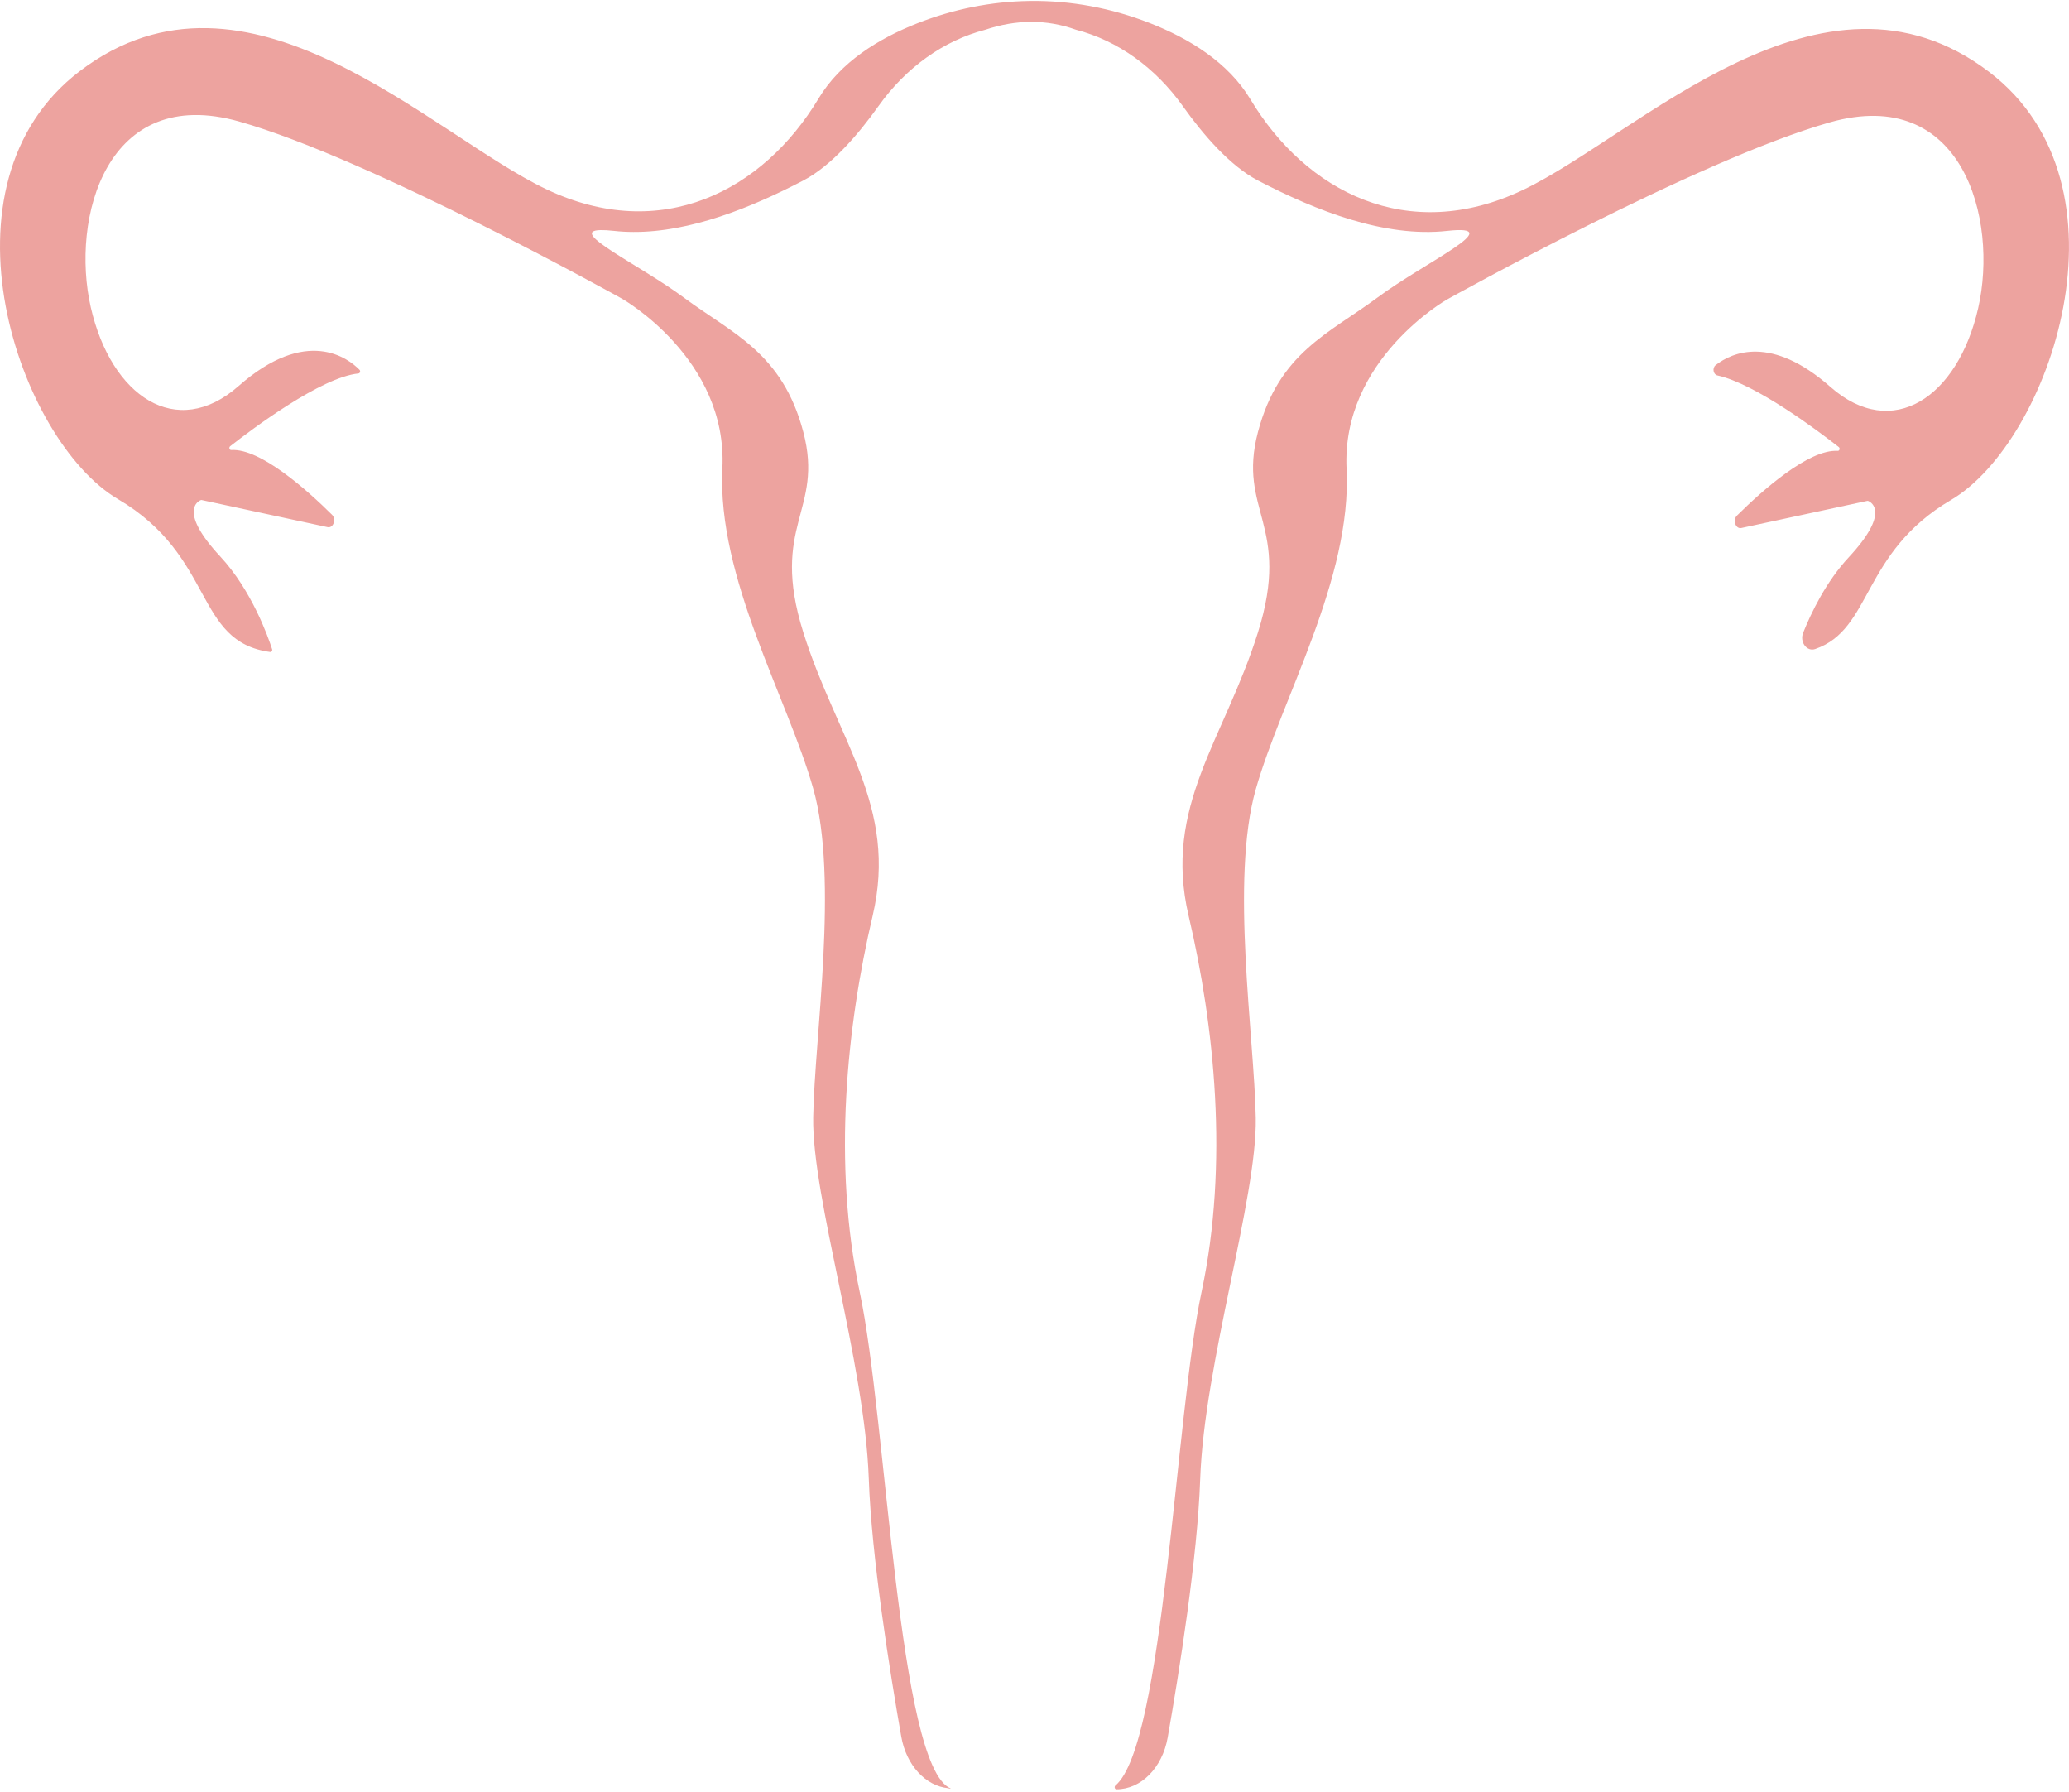 <svg width="790" height="684" viewBox="0 0 790 684" fill="none" xmlns="http://www.w3.org/2000/svg">
<path d="M759.479 27.436C695.624 -21.106 625.436 51.62 581.449 72.546C537.456 93.46 498.64 73.198 477.425 37.895C468.923 23.756 453.945 14.648 439.047 8.818C424.242 3.021 408.882 0.199 393.532 0.358L392.918 0.366C378.506 0.59 364.1 3.44 350.199 8.92C335.547 14.693 320.937 23.67 312.578 37.574C291.363 72.872 252.547 93.139 208.554 72.216C164.567 51.294 94.378 -21.432 30.524 27.11C-26.663 70.58 7.235 168.311 45.016 190.532C82.349 212.497 73.948 244.994 103.199 248.915C103.696 248.98 104.078 248.406 103.901 247.856C102.383 243.142 96.111 225.371 84.088 212.436C68.287 195.434 75.372 191.473 76.656 190.931C76.771 190.883 76.889 190.87 77.011 190.899L125.102 201.256C127.276 201.724 128.502 198.223 126.769 196.509C117.361 187.182 99.438 171.108 88.29 171.804C87.61 171.845 87.322 170.803 87.888 170.359C96.42 163.674 122.612 143.993 136.868 142.568C137.469 142.507 137.729 141.644 137.271 141.18C133.02 136.836 117.149 124.419 91.072 147.393C67.384 168.258 42.425 151.314 34.663 117.318C26.902 83.323 40.609 32.008 91.333 46.392C142.049 60.768 237.534 114.049 237.534 114.049C237.534 114.049 277.902 136.93 275.832 178.766C273.762 220.607 300.673 266.364 310.505 301.011C320.336 335.654 311.022 395.795 310.505 426.521C309.987 457.247 330.175 519.998 331.727 564.457C332.772 594.487 339.732 637.952 344.132 662.986C346.045 673.893 353.387 681.832 362.093 682.696C362.149 682.7 362.201 682.716 362.253 682.74C362.617 682.903 363.26 682.915 362.909 682.757C342.895 674.073 338.561 541.515 328.275 493.286C317.808 444.207 323.351 391.524 333.199 349.663C343.048 307.802 319.655 282.544 306.726 241.403C293.797 200.263 314.731 195.214 306.726 164.899C298.721 134.589 279.638 127.37 261.125 113.613C244.237 101.07 216.201 88.029 229.449 87.842C230.724 87.822 232.391 87.919 234.485 88.151C236.916 88.42 239.368 88.55 241.84 88.555C263.604 88.664 286.82 79.28 306.723 68.91C317.409 63.337 327.674 51.396 335.429 40.509C345.92 25.799 360.228 15.515 376.196 11.359C387.959 7.422 399.52 7.275 410.855 11.359C426.823 15.515 441.131 25.799 451.622 40.509C459.38 51.392 469.642 63.337 480.328 68.91C502.492 80.457 528.767 90.786 552.566 88.151C576.365 85.509 544.446 99.856 525.926 113.613C507.413 127.37 488.329 134.589 480.325 164.899C472.32 195.21 493.254 200.263 480.325 241.403C467.395 282.544 444.003 307.802 453.851 349.663C463.7 391.524 469.243 444.211 458.776 493.286C448.802 540.066 444.419 666.178 425.906 681.645C425.361 682.101 425.611 683.103 426.281 683.103H426.312C435.696 683.103 443.822 674.883 445.854 663.312C450.257 638.274 457.213 594.812 458.258 564.783C459.811 520.332 479.995 457.577 479.481 426.847C478.963 396.125 469.649 335.98 479.481 301.337C489.312 266.694 516.223 220.929 514.153 179.088C512.083 137.255 552.451 114.371 552.451 114.371C552.451 114.371 647.936 61.098 698.653 46.714C749.377 32.33 763.084 83.644 755.322 117.64C747.56 151.635 722.601 168.58 698.913 147.715C676.368 127.851 661.452 134.442 655.08 139.401C653.715 140.464 654.138 142.963 655.75 143.322C670.395 146.579 694.076 164.391 702.105 170.681C702.671 171.124 702.383 172.167 701.702 172.126C690.554 171.434 672.628 187.503 663.22 196.831C661.49 198.549 662.716 202.05 664.887 201.578L712.978 191.22C713.096 191.196 713.218 191.204 713.332 191.253C714.617 191.794 721.702 195.752 705.901 212.758C697.236 222.081 691.558 233.916 688.491 241.562C687.078 245.092 689.884 248.882 693.072 247.783C714.996 240.231 710.596 211.076 744.973 190.858C782.754 168.629 816.652 70.897 759.465 27.428L759.479 27.436Z" fill="#EDA39F"/>
</svg>
